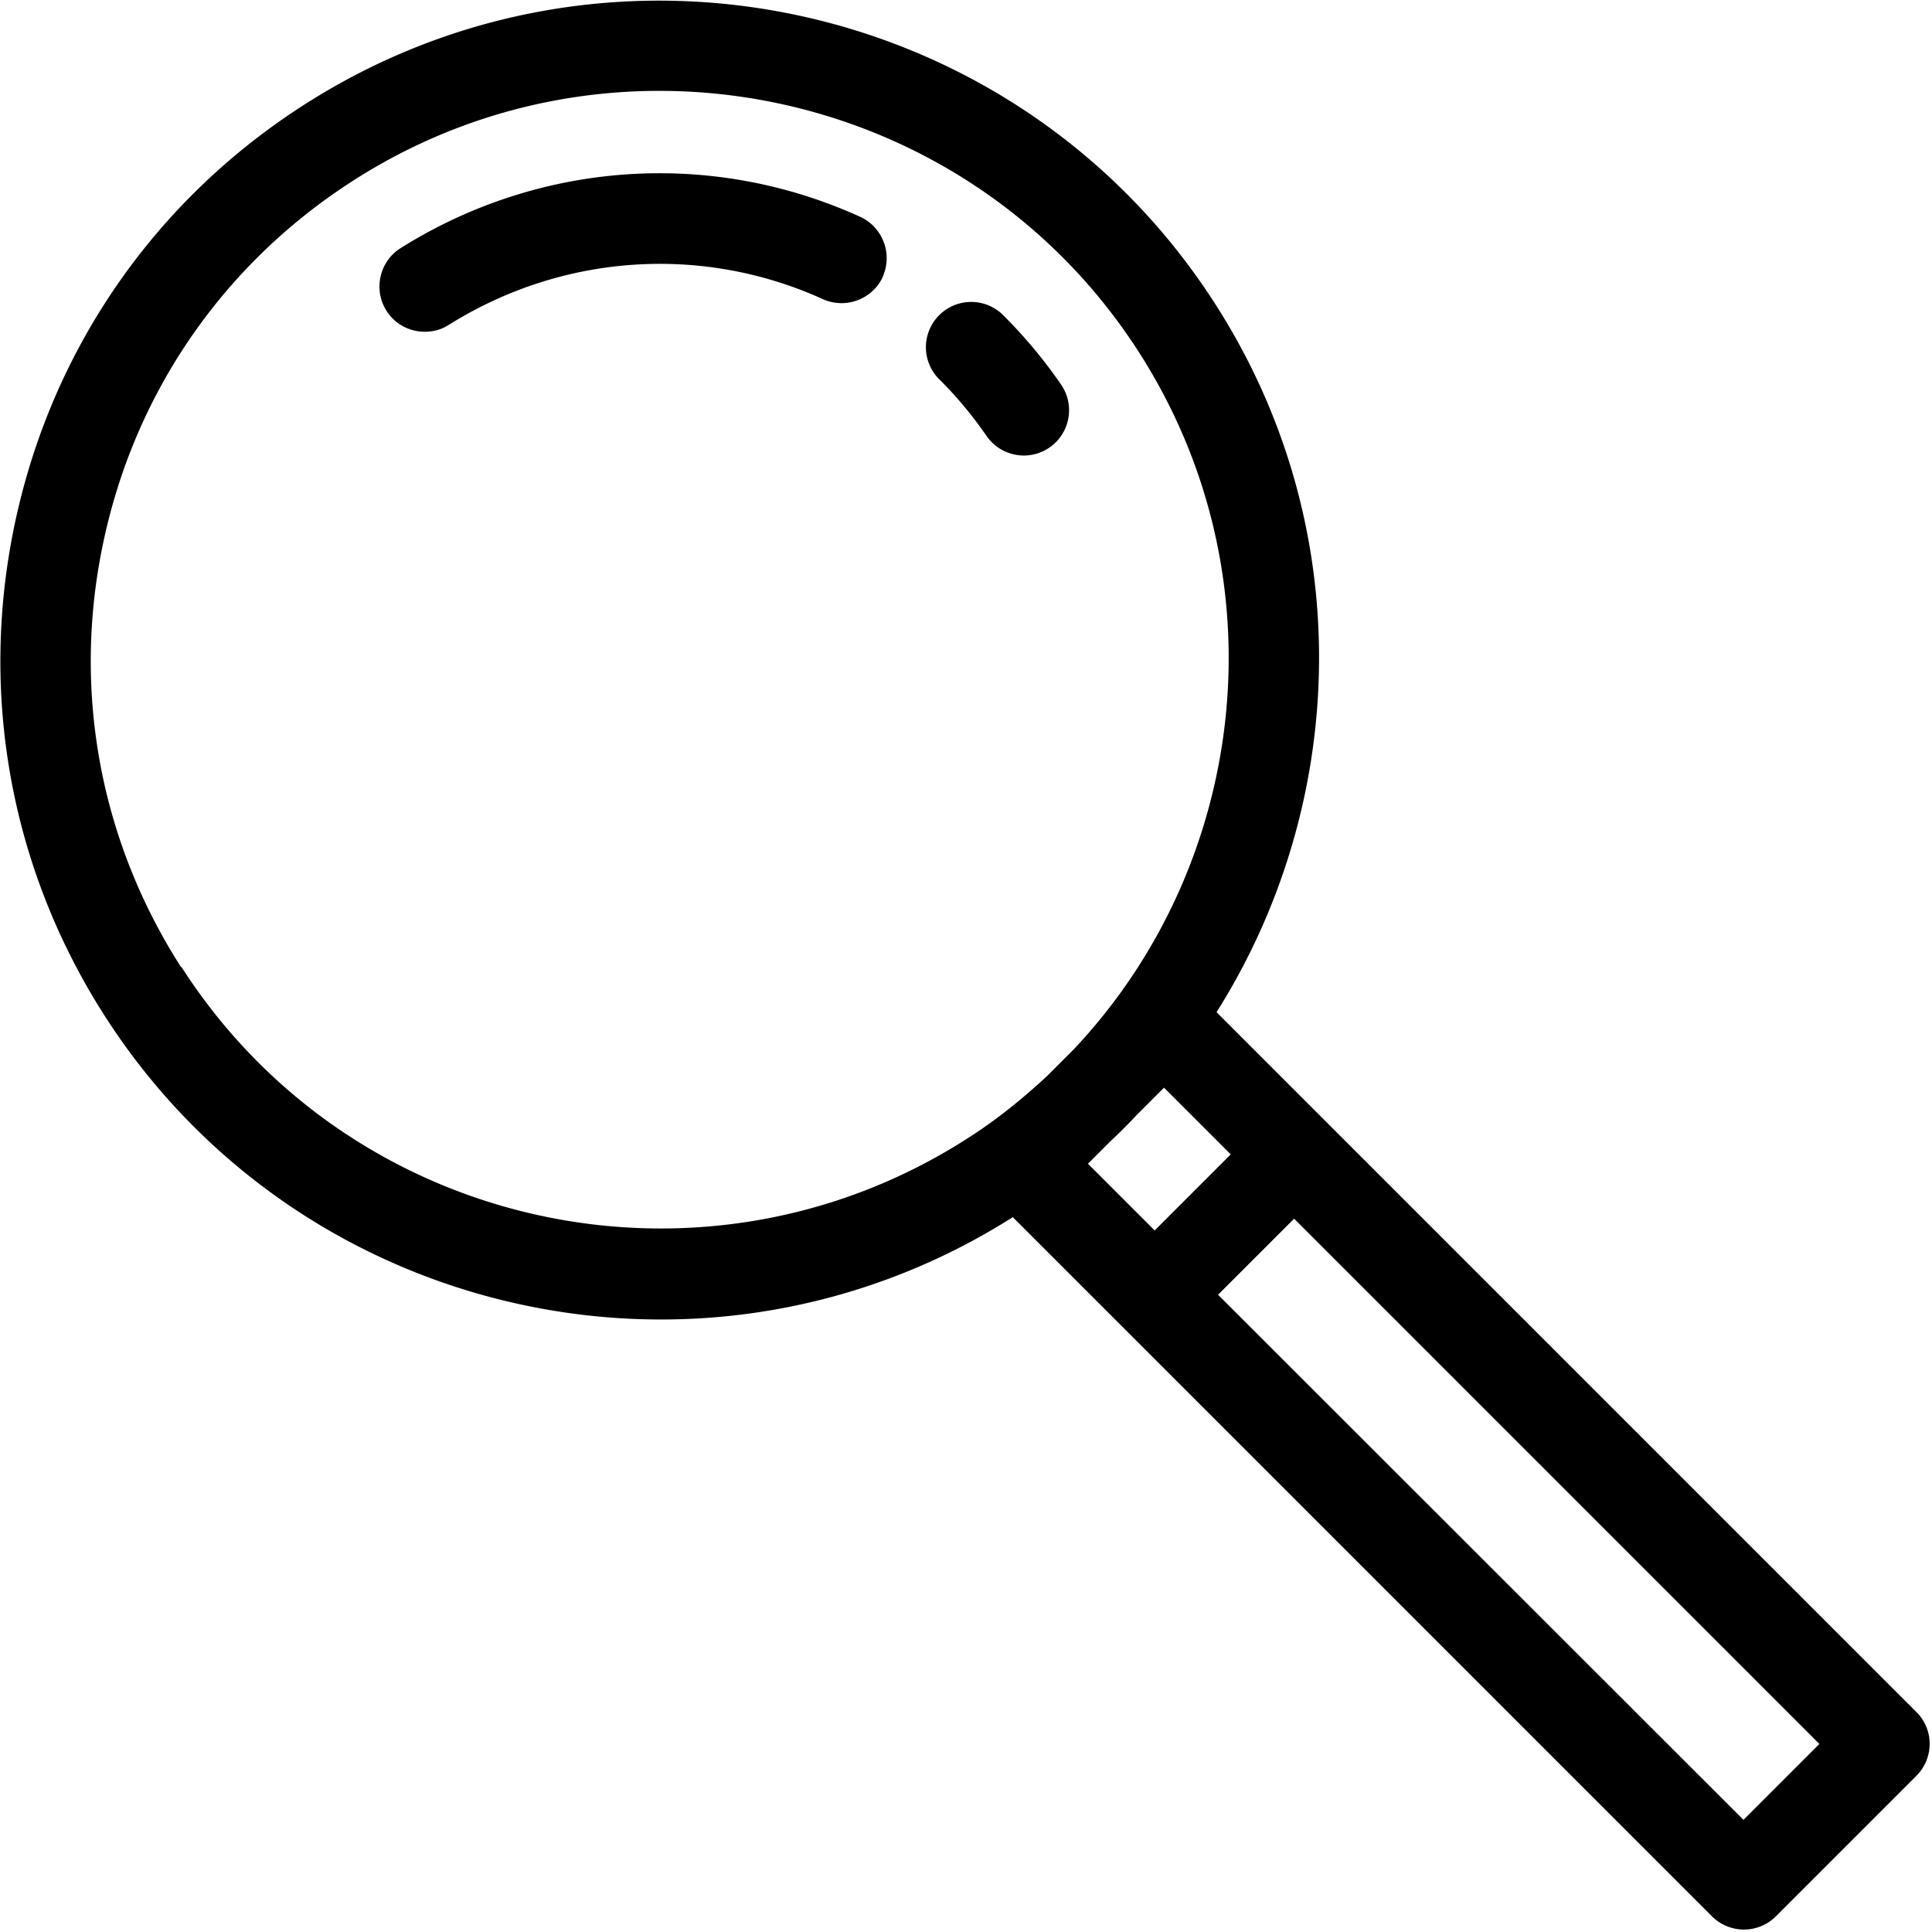 <svg xmlns="http://www.w3.org/2000/svg" data-name="Layer 1" viewBox="0 0 64 64">
  <path d="M63.47 56.7 43.94 37.17l-3.64-3.64c4.39-6.96 4.68-16.11-.05-23.47C33.74-.08 20.2-3.03 10.06 3.48 5.15 6.63 1.76 11.51.52 17.21S.33 28.76 3.48 33.67C7.65 40.16 14.7 43.71 21.9 43.71c4 0 8.04-1.1 11.65-3.39l3.63 3.63 19.53 19.53a1.499 1.499 0 0 0 2.12 0l4.65-4.65c.59-.59.59-1.54 0-2.12ZM6 32.04c-2.72-4.24-3.63-9.28-2.55-14.2 1.07-4.92 4-9.13 8.24-11.85 3.14-2.02 6.67-2.98 10.15-2.98 6.21 0 12.3 3.06 15.89 8.66 4.76 7.42 3.63 16.95-2.16 23.09l-.89.89c-.81.75-1.67 1.45-2.63 2.06-8.75 5.62-20.43 3.07-26.04-5.68Zm30.77 5.78c.31-.29.61-.59.9-.9l.89-.89 2.21 2.21-1.92 1.92-.6.6-2.21-2.21.74-.74Zm20.99 22.47-17.41-17.4 1.92-1.92.6-.6 17.4 17.4-2.52 2.52ZM29.25 9.16c-.34.75-1.23 1.09-1.99.75-4.01-1.82-8.64-1.5-12.39.85-.25.16-.52.23-.8.23-.5 0-.99-.25-1.27-.7-.44-.7-.23-1.63.47-2.07 4.6-2.89 10.29-3.28 15.22-1.04.75.34 1.09 1.23.75 1.99Zm4.67 5.93c-.48 0-.95-.23-1.24-.65-.47-.68-1-1.32-1.6-1.91a1.5 1.5 0 0 1 2.11-2.13c.73.72 1.39 1.51 1.96 2.34a1.5 1.5 0 0 1-1.24 2.35Z"/>
</svg>
